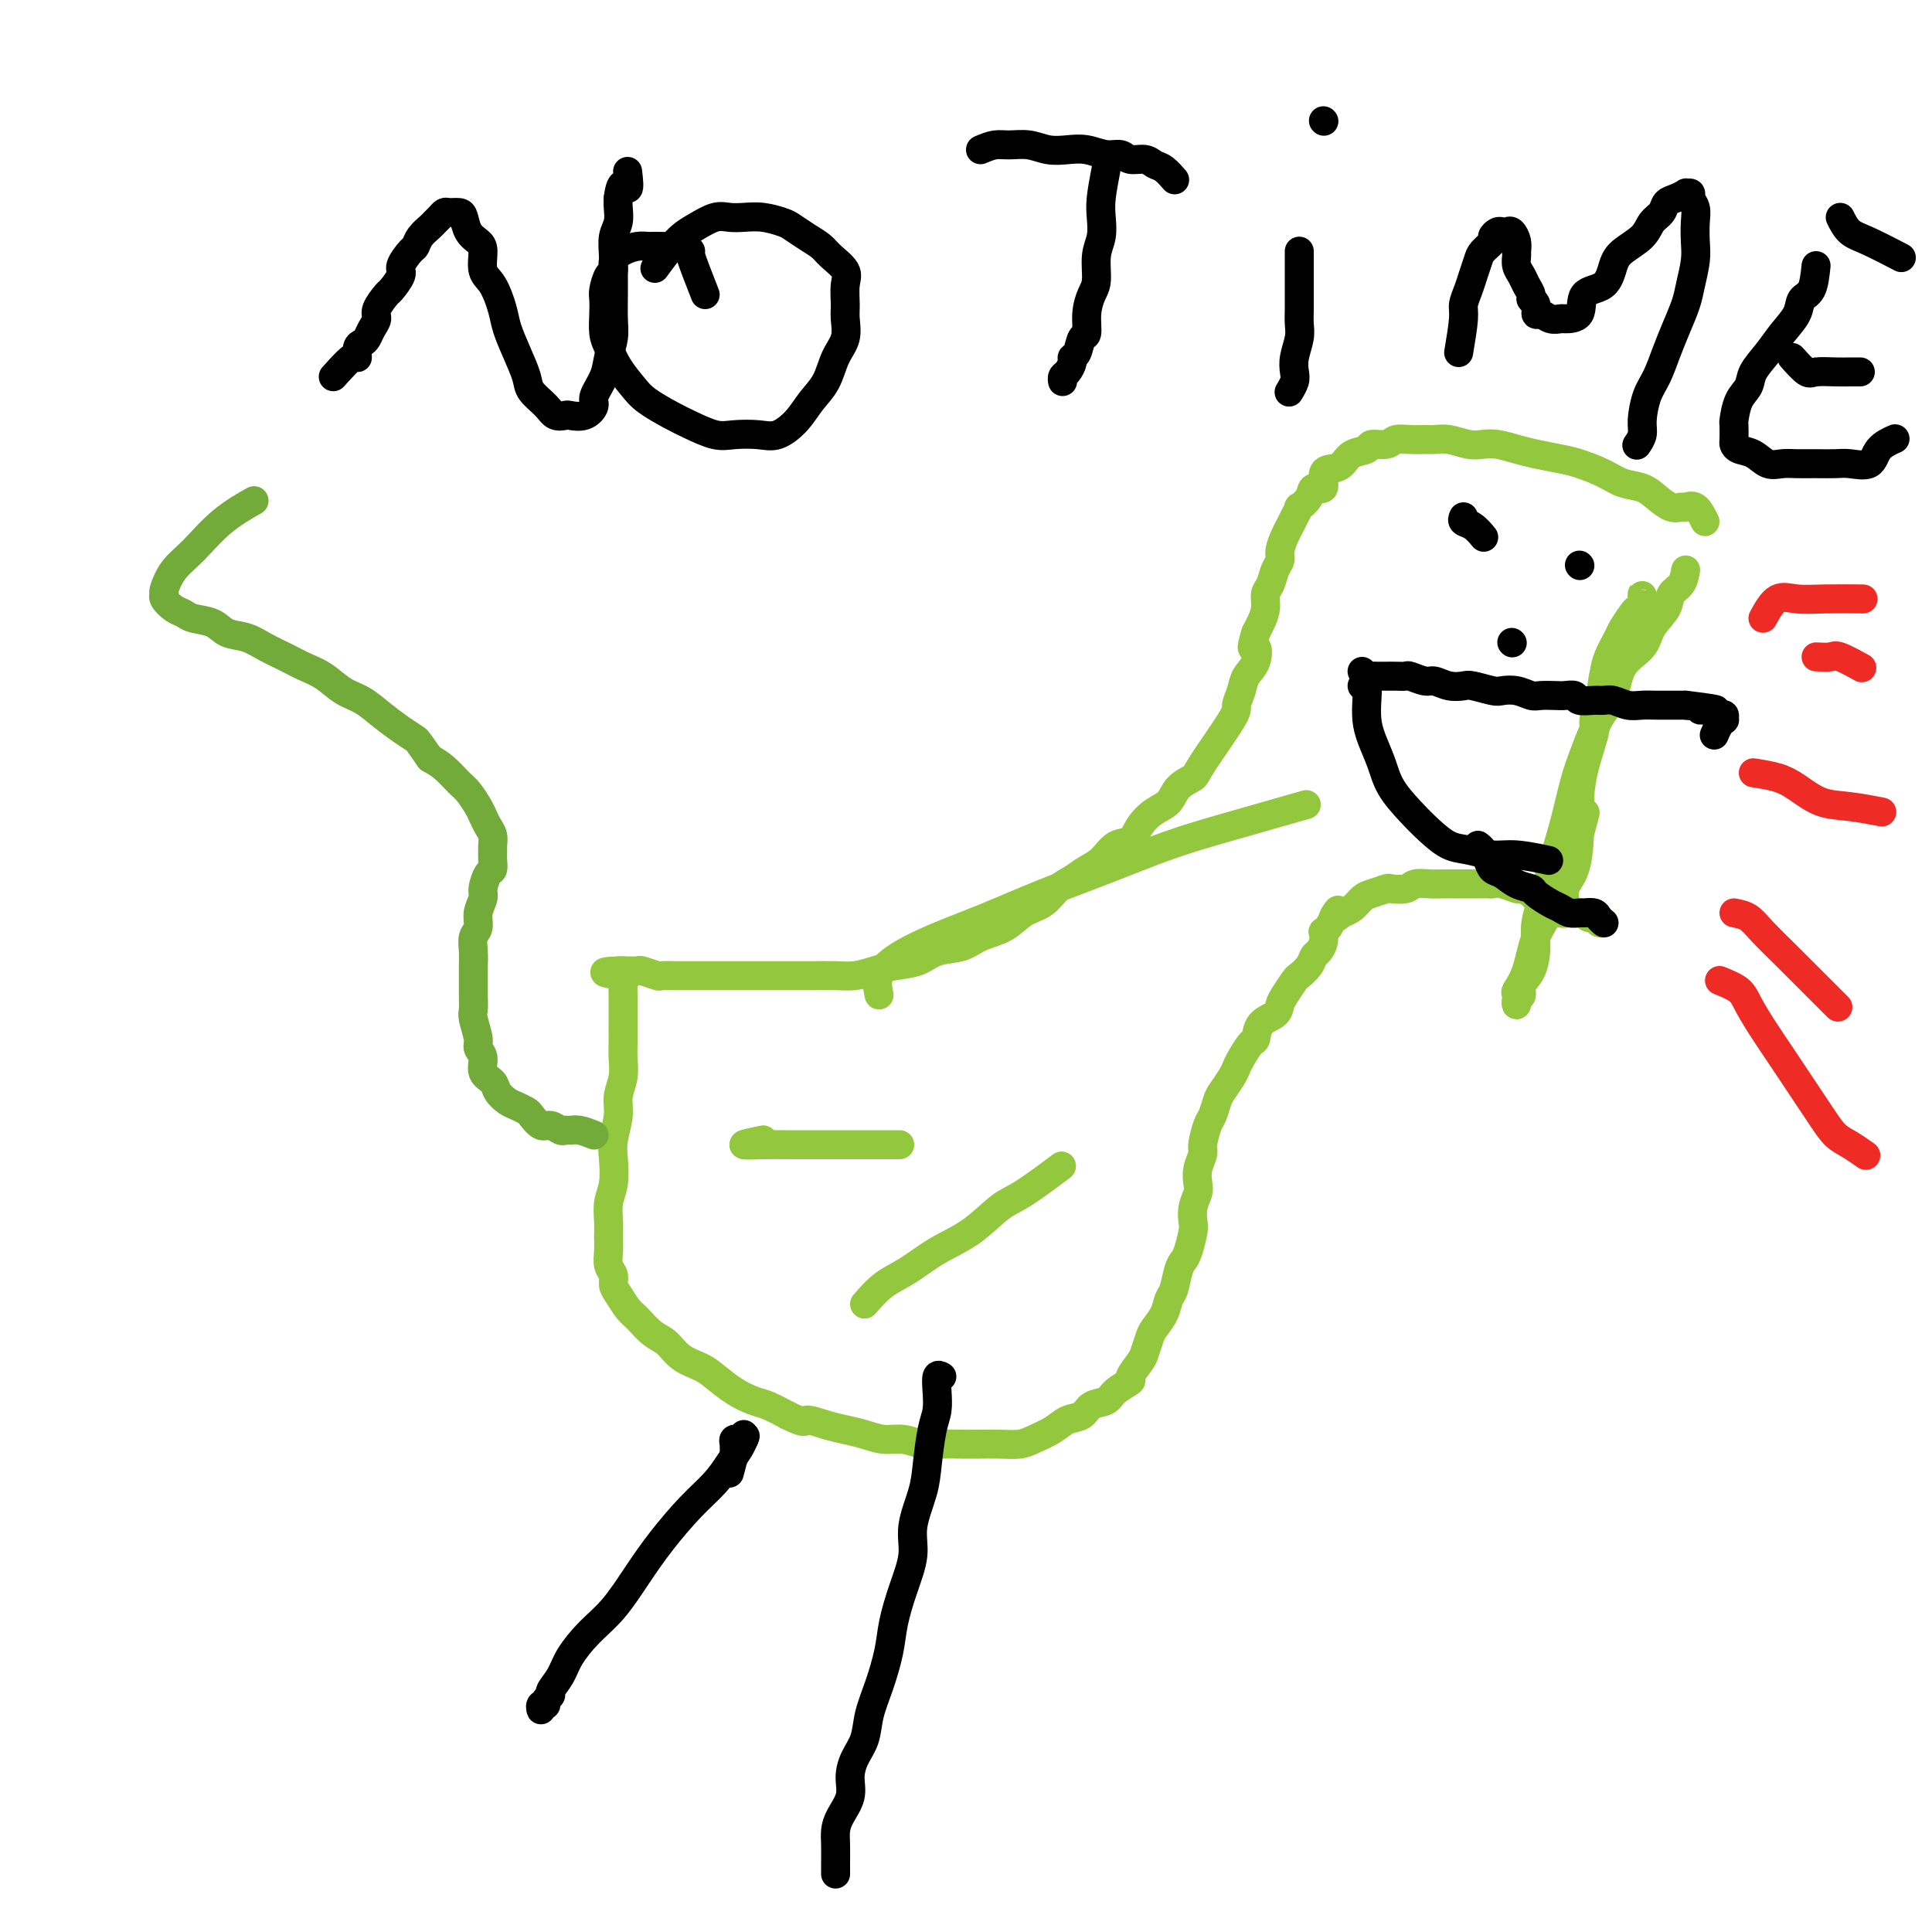 <svg viewBox='0 0 400 400' version='1.1' xmlns='http://www.w3.org/2000/svg' xmlns:xlink='http://www.w3.org/1999/xlink'><g fill='none' stroke='#93C83E' stroke-width='6' stroke-linecap='round' stroke-linejoin='round'><path d='M353,108c-0.638,-1.271 -1.276,-2.542 -2,-3c-0.724,-0.458 -1.533,-0.101 -2,0c-0.467,0.101 -0.593,-0.052 -1,0c-0.407,0.052 -1.097,0.309 -2,0c-0.903,-0.309 -2.020,-1.186 -3,-2c-0.980,-0.814 -1.825,-1.566 -3,-2c-1.175,-0.434 -2.681,-0.550 -4,-1c-1.319,-0.450 -2.452,-1.234 -4,-2c-1.548,-0.766 -3.509,-1.515 -5,-2c-1.491,-0.485 -2.510,-0.704 -4,-1c-1.490,-0.296 -3.451,-0.667 -5,-1c-1.549,-0.333 -2.687,-0.629 -4,-1c-1.313,-0.371 -2.803,-0.817 -4,-1c-1.197,-0.183 -2.102,-0.102 -3,0c-0.898,0.102 -1.790,0.224 -3,0c-1.210,-0.224 -2.737,-0.793 -4,-1c-1.263,-0.207 -2.262,-0.051 -3,0c-0.738,0.051 -1.214,-0.001 -2,0c-0.786,0.001 -1.882,0.056 -3,0c-1.118,-0.056 -2.257,-0.223 -3,0c-0.743,0.223 -1.091,0.837 -2,1c-0.909,0.163 -2.378,-0.124 -3,0c-0.622,0.124 -0.395,0.661 -1,1c-0.605,0.339 -2.041,0.481 -3,1c-0.959,0.519 -1.441,1.416 -2,2c-0.559,0.584 -1.195,0.855 -2,1c-0.805,0.145 -1.779,0.162 -2,1c-0.221,0.838 0.309,2.496 0,3c-0.309,0.504 -1.459,-0.146 -2,0c-0.541,0.146 -0.474,1.089 -1,2c-0.526,0.911 -1.646,1.790 -2,2c-0.354,0.210 0.059,-0.249 0,0c-0.059,0.249 -0.589,1.208 -1,2c-0.411,0.792 -0.702,1.418 -1,2c-0.298,0.582 -0.604,1.118 -1,2c-0.396,0.882 -0.880,2.108 -1,3c-0.120,0.892 0.126,1.449 0,2c-0.126,0.551 -0.625,1.096 -1,2c-0.375,0.904 -0.625,2.168 -1,3c-0.375,0.832 -0.874,1.233 -1,2c-0.126,0.767 0.120,1.899 0,3c-0.120,1.101 -0.606,2.172 -1,3c-0.394,0.828 -0.697,1.414 -1,2'/><path d='M260,131c-1.422,4.559 -0.476,2.955 0,3c0.476,0.045 0.483,1.738 0,3c-0.483,1.262 -1.457,2.093 -2,3c-0.543,0.907 -0.654,1.892 -1,3c-0.346,1.108 -0.926,2.340 -1,3c-0.074,0.660 0.357,0.747 -1,3c-1.357,2.253 -4.502,6.672 -6,9c-1.498,2.328 -1.350,2.566 -2,3c-0.650,0.434 -2.099,1.066 -3,2c-0.901,0.934 -1.256,2.171 -2,3c-0.744,0.829 -1.879,1.251 -3,2c-1.121,0.749 -2.229,1.825 -3,3c-0.771,1.175 -1.207,2.451 -2,3c-0.793,0.549 -1.945,0.373 -3,1c-1.055,0.627 -2.014,2.059 -3,3c-0.986,0.941 -2.000,1.392 -3,2c-1.000,0.608 -1.988,1.374 -3,2c-1.012,0.626 -2.049,1.112 -3,2c-0.951,0.888 -1.817,2.178 -3,3c-1.183,0.822 -2.683,1.175 -4,2c-1.317,0.825 -2.451,2.123 -4,3c-1.549,0.877 -3.513,1.334 -5,2c-1.487,0.666 -2.498,1.540 -4,2c-1.502,0.460 -3.497,0.505 -5,1c-1.503,0.495 -2.515,1.439 -4,2c-1.485,0.561 -3.443,0.739 -5,1c-1.557,0.261 -2.713,0.606 -4,1c-1.287,0.394 -2.707,0.838 -4,1c-1.293,0.162 -2.461,0.044 -4,0c-1.539,-0.044 -3.450,-0.012 -5,0c-1.550,0.012 -2.740,0.003 -4,0c-1.260,-0.003 -2.592,-0.001 -4,0c-1.408,0.001 -2.894,0.000 -4,0c-1.106,-0.000 -1.832,0.000 -3,0c-1.168,-0.000 -2.779,-0.000 -4,0c-1.221,0.000 -2.051,0.001 -3,0c-0.949,-0.001 -2.016,-0.004 -3,0c-0.984,0.004 -1.884,0.015 -3,0c-1.116,-0.015 -2.450,-0.057 -3,0c-0.550,0.057 -0.318,0.211 -1,0c-0.682,-0.211 -2.278,-0.789 -3,-1c-0.722,-0.211 -0.569,-0.057 -1,0c-0.431,0.057 -1.445,0.015 -2,0c-0.555,-0.015 -0.649,-0.004 -1,0c-0.351,0.004 -0.957,0.001 -1,0c-0.043,-0.001 0.479,-0.001 1,0'/><path d='M129,201c-7.426,0.086 -1.990,0.801 0,1c1.990,0.199 0.533,-0.117 0,0c-0.533,0.117 -0.143,0.667 0,1c0.143,0.333 0.038,0.448 0,1c-0.038,0.552 -0.010,1.540 0,2c0.010,0.460 0.002,0.390 0,1c-0.002,0.610 0.000,1.898 0,3c-0.000,1.102 -0.004,2.016 0,3c0.004,0.984 0.016,2.036 0,3c-0.016,0.964 -0.061,1.840 0,3c0.061,1.160 0.226,2.605 0,4c-0.226,1.395 -0.844,2.740 -1,4c-0.156,1.260 0.151,2.437 0,4c-0.151,1.563 -0.758,3.514 -1,5c-0.242,1.486 -0.117,2.509 0,4c0.117,1.491 0.228,3.452 0,5c-0.228,1.548 -0.794,2.684 -1,4c-0.206,1.316 -0.051,2.814 0,4c0.051,1.186 -0.001,2.061 0,3c0.001,0.939 0.055,1.941 0,3c-0.055,1.059 -0.219,2.175 0,3c0.219,0.825 0.820,1.361 1,2c0.180,0.639 -0.062,1.383 0,2c0.062,0.617 0.428,1.109 1,2c0.572,0.891 1.348,2.182 2,3c0.652,0.818 1.179,1.164 2,2c0.821,0.836 1.937,2.162 3,3c1.063,0.838 2.072,1.186 3,2c0.928,0.814 1.774,2.092 3,3c1.226,0.908 2.830,1.447 4,2c1.170,0.553 1.905,1.121 3,2c1.095,0.879 2.551,2.071 4,3c1.449,0.929 2.890,1.596 4,2c1.110,0.404 1.889,0.544 3,1c1.111,0.456 2.556,1.228 4,2'/><path d='M163,293c4.118,2.035 3.413,1.124 4,1c0.587,-0.124 2.467,0.540 4,1c1.533,0.460 2.720,0.715 4,1c1.280,0.285 2.652,0.598 4,1c1.348,0.402 2.670,0.892 4,1c1.330,0.108 2.666,-0.167 4,0c1.334,0.167 2.667,0.777 4,1c1.333,0.223 2.668,0.060 4,0c1.332,-0.060 2.662,-0.018 4,0c1.338,0.018 2.683,0.013 4,0c1.317,-0.013 2.607,-0.035 4,0c1.393,0.035 2.891,0.127 4,0c1.109,-0.127 1.829,-0.472 3,-1c1.171,-0.528 2.793,-1.240 4,-2c1.207,-0.760 1.998,-1.568 3,-2c1.002,-0.432 2.214,-0.487 3,-1c0.786,-0.513 1.147,-1.483 2,-2c0.853,-0.517 2.197,-0.579 3,-1c0.803,-0.421 1.066,-1.200 2,-2c0.934,-0.800 2.541,-1.622 3,-2c0.459,-0.378 -0.229,-0.313 0,-1c0.229,-0.687 1.374,-2.126 2,-3c0.626,-0.874 0.731,-1.183 1,-2c0.269,-0.817 0.702,-2.142 1,-3c0.298,-0.858 0.461,-1.248 1,-2c0.539,-0.752 1.454,-1.864 2,-3c0.546,-1.136 0.723,-2.294 1,-3c0.277,-0.706 0.652,-0.959 1,-2c0.348,-1.041 0.668,-2.869 1,-4c0.332,-1.131 0.676,-1.566 1,-2c0.324,-0.434 0.626,-0.869 1,-2c0.374,-1.131 0.818,-2.960 1,-4c0.182,-1.040 0.100,-1.292 0,-2c-0.100,-0.708 -0.219,-1.870 0,-3c0.219,-1.130 0.776,-2.226 1,-3c0.224,-0.774 0.116,-1.226 0,-2c-0.116,-0.774 -0.238,-1.869 0,-3c0.238,-1.131 0.838,-2.299 1,-3c0.162,-0.701 -0.112,-0.935 0,-2c0.112,-1.065 0.611,-2.960 1,-4c0.389,-1.040 0.668,-1.223 1,-2c0.332,-0.777 0.718,-2.146 1,-3c0.282,-0.854 0.460,-1.192 1,-2c0.540,-0.808 1.440,-2.084 2,-3c0.560,-0.916 0.778,-1.471 1,-2c0.222,-0.529 0.448,-1.034 1,-2c0.552,-0.966 1.429,-2.395 2,-3c0.571,-0.605 0.834,-0.387 1,-1c0.166,-0.613 0.233,-2.056 1,-3c0.767,-0.944 2.232,-1.390 3,-2c0.768,-0.610 0.840,-1.385 1,-2c0.160,-0.615 0.410,-1.072 1,-2c0.590,-0.928 1.520,-2.328 2,-3c0.480,-0.672 0.511,-0.616 1,-1c0.489,-0.384 1.438,-1.207 2,-2c0.562,-0.793 0.738,-1.557 1,-2c0.262,-0.443 0.609,-0.566 1,-1c0.391,-0.434 0.827,-1.178 1,-2c0.173,-0.822 0.085,-1.721 0,-2c-0.085,-0.279 -0.167,0.063 0,0c0.167,-0.063 0.584,-0.532 1,-1'/><path d='M275,192c3.656,-5.959 1.298,-2.857 1,-2c-0.298,0.857 1.466,-0.529 2,-1c0.534,-0.471 -0.161,-0.025 0,0c0.161,0.025 1.179,-0.372 2,-1c0.821,-0.628 1.445,-1.488 2,-2c0.555,-0.512 1.040,-0.677 2,-1c0.960,-0.323 2.395,-0.805 3,-1c0.605,-0.195 0.378,-0.105 1,0c0.622,0.105 2.091,0.224 3,0c0.909,-0.224 1.259,-0.792 2,-1c0.741,-0.208 1.875,-0.056 3,0c1.125,0.056 2.242,0.015 3,0c0.758,-0.015 1.158,-0.004 2,0c0.842,0.004 2.125,-0.000 3,0c0.875,0.000 1.341,0.004 2,0c0.659,-0.004 1.509,-0.016 2,0c0.491,0.016 0.622,0.060 1,0c0.378,-0.060 1.004,-0.223 2,0c0.996,0.223 2.364,0.833 3,1c0.636,0.167 0.541,-0.110 1,0c0.459,0.110 1.471,0.608 2,1c0.529,0.392 0.576,0.679 1,1c0.424,0.321 1.227,0.674 2,1c0.773,0.326 1.516,0.623 2,1c0.484,0.377 0.708,0.833 1,1c0.292,0.167 0.652,0.045 1,0c0.348,-0.045 0.685,-0.012 1,0c0.315,0.012 0.609,0.003 1,0c0.391,-0.003 0.878,-0.001 1,0c0.122,0.001 -0.121,0.000 0,0c0.121,-0.000 0.606,-0.000 1,0c0.394,0.000 0.697,0.000 1,0'/><path d='M329,189c2.736,1.171 0.575,1.098 0,1c-0.575,-0.098 0.434,-0.222 1,0c0.566,0.222 0.688,0.792 1,1c0.312,0.208 0.815,0.056 1,0c0.185,-0.056 0.053,-0.016 0,0c-0.053,0.016 -0.026,0.008 0,0'/></g>
<g fill='none' stroke='#EE2B24' stroke-width='6' stroke-linecap='round' stroke-linejoin='round'><path d='M356,203c1.529,0.619 3.059,1.237 4,2c0.941,0.763 1.294,1.670 2,3c0.706,1.330 1.764,3.084 3,5c1.236,1.916 2.651,3.993 4,6c1.349,2.007 2.632,3.943 4,6c1.368,2.057 2.822,4.236 4,6c1.178,1.764 2.079,3.112 3,4c0.921,0.888 1.863,1.316 3,2c1.137,0.684 2.468,1.624 3,2c0.532,0.376 0.266,0.188 0,0'/><path d='M359,189c1.050,0.205 2.100,0.409 3,1c0.900,0.591 1.650,1.567 3,3c1.350,1.433 3.300,3.322 5,5c1.700,1.678 3.150,3.144 5,5c1.850,1.856 4.100,4.102 5,5c0.900,0.898 0.450,0.449 0,0'/><path d='M363,160c1.776,0.281 3.552,0.562 5,1c1.448,0.438 2.568,1.032 4,2c1.432,0.968 3.178,2.311 5,3c1.822,0.689 3.721,0.724 6,1c2.279,0.276 4.937,0.793 6,1c1.063,0.207 0.532,0.103 0,0'/><path d='M376,136c1.161,0.060 2.321,0.119 3,0c0.679,-0.119 0.875,-0.417 2,0c1.125,0.417 3.179,1.548 4,2c0.821,0.452 0.411,0.226 0,0'/><path d='M365,128c0.941,-1.691 1.882,-3.381 3,-4c1.118,-0.619 2.413,-0.166 4,0c1.587,0.166 3.466,0.045 6,0c2.534,-0.045 5.724,-0.013 7,0c1.276,0.013 0.638,0.006 0,0'/></g>
<g fill='none' stroke='#93C83E' stroke-width='6' stroke-linecap='round' stroke-linejoin='round'><path d='M349,118c-0.204,1.107 -0.409,2.214 -1,3c-0.591,0.786 -1.570,1.250 -2,2c-0.430,0.750 -0.313,1.786 -1,3c-0.687,1.214 -2.179,2.608 -3,4c-0.821,1.392 -0.972,2.784 -2,4c-1.028,1.216 -2.933,2.257 -4,4c-1.067,1.743 -1.297,4.186 -2,6c-0.703,1.814 -1.879,2.997 -3,5c-1.121,2.003 -2.187,4.826 -3,7c-0.813,2.174 -1.374,3.697 -2,6c-0.626,2.303 -1.316,5.384 -2,8c-0.684,2.616 -1.362,4.766 -2,7c-0.638,2.234 -1.237,4.552 -2,7c-0.763,2.448 -1.692,5.027 -2,7c-0.308,1.973 0.005,3.340 0,5c-0.005,1.660 -0.327,3.613 -1,5c-0.673,1.387 -1.697,2.207 -2,3c-0.303,0.793 0.113,1.560 0,2c-0.113,0.440 -0.756,0.554 -1,1c-0.244,0.446 -0.089,1.226 0,1c0.089,-0.226 0.110,-1.456 0,-2c-0.110,-0.544 -0.353,-0.402 0,-1c0.353,-0.598 1.301,-1.935 2,-4c0.699,-2.065 1.148,-4.859 2,-7c0.852,-2.141 2.108,-3.629 3,-6c0.892,-2.371 1.419,-5.624 2,-8c0.581,-2.376 1.216,-3.876 2,-6c0.784,-2.124 1.717,-4.872 2,-7c0.283,-2.128 -0.082,-3.637 0,-5c0.082,-1.363 0.613,-2.581 1,-4c0.387,-1.419 0.630,-3.040 1,-4c0.370,-0.960 0.868,-1.258 1,-2c0.132,-0.742 -0.103,-1.926 0,-3c0.103,-1.074 0.542,-2.038 1,-3c0.458,-0.962 0.934,-1.922 1,-3c0.066,-1.078 -0.278,-2.272 0,-3c0.278,-0.728 1.178,-0.989 2,-2c0.822,-1.011 1.568,-2.772 2,-4c0.432,-1.228 0.552,-1.922 1,-3c0.448,-1.078 1.224,-2.539 2,-4'/><path d='M339,127c1.310,-2.423 1.084,-1.981 1,-2c-0.084,-0.019 -0.026,-0.499 0,-1c0.026,-0.501 0.019,-1.023 0,-1c-0.019,0.023 -0.051,0.591 0,1c0.051,0.409 0.183,0.660 0,1c-0.183,0.340 -0.683,0.769 -1,1c-0.317,0.231 -0.452,0.265 -1,1c-0.548,0.735 -1.509,2.173 -2,3c-0.491,0.827 -0.512,1.044 -1,2c-0.488,0.956 -1.444,2.651 -2,4c-0.556,1.349 -0.713,2.350 -1,4c-0.287,1.650 -0.703,3.947 -1,6c-0.297,2.053 -0.474,3.862 -1,6c-0.526,2.138 -1.402,4.605 -2,7c-0.598,2.395 -0.917,4.719 -1,7c-0.083,2.281 0.069,4.520 0,7c-0.069,2.480 -0.358,5.201 -1,7c-0.642,1.799 -1.636,2.674 -2,4c-0.364,1.326 -0.099,3.101 0,4c0.099,0.899 0.032,0.923 0,1c-0.032,0.077 -0.029,0.209 0,0c0.029,-0.209 0.085,-0.758 0,-2c-0.085,-1.242 -0.311,-3.178 0,-5c0.311,-1.822 1.161,-3.529 2,-6c0.839,-2.471 1.668,-5.706 2,-7c0.332,-1.294 0.166,-0.647 0,0'/></g>
<g fill='none' stroke='#000000' stroke-width='6' stroke-linecap='round' stroke-linejoin='round'><path d='M303,107c-0.167,0.369 -0.333,0.738 0,1c0.333,0.262 1.167,0.417 2,1c0.833,0.583 1.667,1.595 2,2c0.333,0.405 0.167,0.202 0,0'/><path d='M327,117c0.000,0.000 0.100,0.100 0.1,0.1'/><path d='M313,133c0.000,0.000 0.100,0.100 0.1,0.1'/><path d='M282,142c0.418,-0.242 0.836,-0.485 1,0c0.164,0.485 0.073,1.696 0,3c-0.073,1.304 -0.127,2.701 0,4c0.127,1.299 0.434,2.500 1,4c0.566,1.500 1.389,3.298 2,5c0.611,1.702 1.008,3.306 2,5c0.992,1.694 2.579,3.477 4,5c1.421,1.523 2.677,2.785 4,4c1.323,1.215 2.713,2.382 4,3c1.287,0.618 2.472,0.688 4,1c1.528,0.312 3.399,0.867 5,1c1.601,0.133 2.931,-0.157 5,0c2.069,0.157 4.877,0.759 6,1c1.123,0.241 0.562,0.120 0,0'/><path d='M282,139c0.334,0.423 0.668,0.845 1,1c0.332,0.155 0.662,0.041 1,0c0.338,-0.041 0.685,-0.011 1,0c0.315,0.011 0.599,0.003 1,0c0.401,-0.003 0.917,-0.002 1,0c0.083,0.002 -0.269,0.005 0,0c0.269,-0.005 1.159,-0.016 2,0c0.841,0.016 1.631,0.061 2,0c0.369,-0.061 0.316,-0.226 1,0c0.684,0.226 2.107,0.844 3,1c0.893,0.156 1.258,-0.151 2,0c0.742,0.151 1.860,0.759 3,1c1.140,0.241 2.300,0.116 3,0c0.700,-0.116 0.940,-0.224 2,0c1.060,0.224 2.940,0.778 4,1c1.060,0.222 1.299,0.112 2,0c0.701,-0.112 1.864,-0.226 3,0c1.136,0.226 2.245,0.792 3,1c0.755,0.208 1.156,0.060 2,0c0.844,-0.060 2.131,-0.030 3,0c0.869,0.030 1.321,0.061 2,0c0.679,-0.061 1.584,-0.213 2,0c0.416,0.213 0.341,0.793 1,1c0.659,0.207 2.052,0.041 3,0c0.948,-0.041 1.450,0.041 2,0c0.550,-0.041 1.147,-0.207 2,0c0.853,0.207 1.961,0.788 3,1c1.039,0.212 2.011,0.057 3,0c0.989,-0.057 1.997,-0.015 3,0c1.003,0.015 2.001,0.004 3,0c0.999,-0.004 2.000,-0.002 3,0'/><path d='M349,146c10.936,1.305 4.776,1.067 3,1c-1.776,-0.067 0.830,0.039 2,0c1.170,-0.039 0.903,-0.221 1,0c0.097,0.221 0.559,0.846 1,1c0.441,0.154 0.861,-0.161 1,0c0.139,0.161 -0.001,0.800 0,1c0.001,0.200 0.145,-0.039 0,0c-0.145,0.039 -0.577,0.357 -1,1c-0.423,0.643 -0.835,1.612 -1,2c-0.165,0.388 -0.082,0.194 0,0'/><path d='M306,175c0.328,0.253 0.657,0.505 1,1c0.343,0.495 0.702,1.232 1,2c0.298,0.768 0.536,1.567 1,2c0.464,0.433 1.153,0.501 2,1c0.847,0.499 1.851,1.429 3,2c1.149,0.571 2.443,0.784 3,1c0.557,0.216 0.377,0.436 1,1c0.623,0.564 2.050,1.472 3,2c0.950,0.528 1.424,0.677 2,1c0.576,0.323 1.253,0.821 2,1c0.747,0.179 1.563,0.037 2,0c0.437,-0.037 0.496,0.029 1,0c0.504,-0.029 1.455,-0.152 2,0c0.545,0.152 0.685,0.579 1,1c0.315,0.421 0.804,0.834 1,1c0.196,0.166 0.098,0.083 0,0'/></g>
<g fill='none' stroke='#73AB3A' stroke-width='6' stroke-linecap='round' stroke-linejoin='round'><path d='M123,235c-1.067,-0.425 -2.134,-0.850 -3,-1c-0.866,-0.150 -1.530,-0.024 -2,0c-0.470,0.024 -0.746,-0.053 -1,0c-0.254,0.053 -0.487,0.236 -1,0c-0.513,-0.236 -1.306,-0.889 -2,-1c-0.694,-0.111 -1.288,0.322 -2,0c-0.712,-0.322 -1.543,-1.399 -2,-2c-0.457,-0.601 -0.541,-0.728 -1,-1c-0.459,-0.272 -1.294,-0.691 -2,-1c-0.706,-0.309 -1.284,-0.509 -2,-1c-0.716,-0.491 -1.569,-1.273 -2,-2c-0.431,-0.727 -0.440,-1.400 -1,-2c-0.560,-0.600 -1.670,-1.127 -2,-2c-0.330,-0.873 0.122,-2.092 0,-3c-0.122,-0.908 -0.817,-1.505 -1,-2c-0.183,-0.495 0.147,-0.889 0,-2c-0.147,-1.111 -0.772,-2.940 -1,-4c-0.228,-1.060 -0.061,-1.350 0,-2c0.061,-0.650 0.015,-1.658 0,-3c-0.015,-1.342 -0.000,-3.016 0,-4c0.000,-0.984 -0.015,-1.277 0,-2c0.015,-0.723 0.061,-1.874 0,-3c-0.061,-1.126 -0.227,-2.226 0,-3c0.227,-0.774 0.848,-1.223 1,-2c0.152,-0.777 -0.166,-1.881 0,-3c0.166,-1.119 0.815,-2.253 1,-3c0.185,-0.747 -0.094,-1.107 0,-2c0.094,-0.893 0.561,-2.318 1,-3c0.439,-0.682 0.850,-0.619 1,-1c0.150,-0.381 0.037,-1.204 0,-2c-0.037,-0.796 0.001,-1.564 0,-2c-0.001,-0.436 -0.041,-0.538 0,-1c0.041,-0.462 0.162,-1.282 0,-2c-0.162,-0.718 -0.609,-1.332 -1,-2c-0.391,-0.668 -0.727,-1.390 -1,-2c-0.273,-0.610 -0.485,-1.108 -1,-2c-0.515,-0.892 -1.334,-2.177 -2,-3c-0.666,-0.823 -1.179,-1.183 -2,-2c-0.821,-0.817 -1.949,-2.091 -3,-3c-1.051,-0.909 -2.026,-1.455 -3,-2'/><path d='M89,157c-2.560,-3.606 -2.459,-3.623 -3,-4c-0.541,-0.377 -1.722,-1.116 -3,-2c-1.278,-0.884 -2.652,-1.913 -4,-3c-1.348,-1.087 -2.671,-2.231 -4,-3c-1.329,-0.769 -2.666,-1.164 -4,-2c-1.334,-0.836 -2.667,-2.112 -4,-3c-1.333,-0.888 -2.668,-1.389 -4,-2c-1.332,-0.611 -2.662,-1.333 -4,-2c-1.338,-0.667 -2.684,-1.278 -4,-2c-1.316,-0.722 -2.604,-1.556 -4,-2c-1.396,-0.444 -2.901,-0.499 -4,-1c-1.099,-0.501 -1.790,-1.447 -3,-2c-1.210,-0.553 -2.937,-0.712 -4,-1c-1.063,-0.288 -1.463,-0.705 -2,-1c-0.537,-0.295 -1.211,-0.470 -2,-1c-0.789,-0.530 -1.693,-1.416 -2,-2c-0.307,-0.584 -0.017,-0.865 0,-1c0.017,-0.135 -0.240,-0.124 0,-1c0.240,-0.876 0.976,-2.638 2,-4c1.024,-1.362 2.336,-2.324 4,-4c1.664,-1.676 3.679,-4.067 6,-6c2.321,-1.933 4.949,-3.410 6,-4c1.051,-0.590 0.526,-0.295 0,0'/></g>
<g fill='none' stroke='#000000' stroke-width='6' stroke-linecap='round' stroke-linejoin='round'><path d='M151,305c0.425,-1.600 0.850,-3.199 1,-4c0.150,-0.801 0.025,-0.803 0,-1c-0.025,-0.197 0.050,-0.587 0,-1c-0.050,-0.413 -0.224,-0.847 0,-1c0.224,-0.153 0.844,-0.024 1,0c0.156,0.024 -0.154,-0.055 0,0c0.154,0.055 0.772,0.246 1,0c0.228,-0.246 0.065,-0.927 0,-1c-0.065,-0.073 -0.033,0.464 0,1'/><path d='M154,298c0.501,-1.169 0.254,-0.591 0,0c-0.254,0.591 -0.514,1.195 -1,2c-0.486,0.805 -1.199,1.812 -2,3c-0.801,1.188 -1.690,2.558 -3,4c-1.310,1.442 -3.042,2.958 -5,5c-1.958,2.042 -4.142,4.612 -6,7c-1.858,2.388 -3.389,4.596 -5,7c-1.611,2.404 -3.301,5.005 -5,7c-1.699,1.995 -3.407,3.385 -5,5c-1.593,1.615 -3.072,3.455 -4,5c-0.928,1.545 -1.305,2.796 -2,4c-0.695,1.204 -1.707,2.360 -2,3c-0.293,0.640 0.132,0.765 0,1c-0.132,0.235 -0.821,0.581 -1,1c-0.179,0.419 0.152,0.911 0,1c-0.152,0.089 -0.787,-0.225 -1,0c-0.213,0.225 -0.006,0.988 0,1c0.006,0.012 -0.191,-0.728 0,-1c0.191,-0.272 0.769,-0.078 1,0c0.231,0.078 0.116,0.039 0,0'/><path d='M195,285c-0.416,-0.238 -0.833,-0.476 -1,0c-0.167,0.476 -0.085,1.668 0,3c0.085,1.332 0.172,2.806 0,4c-0.172,1.194 -0.605,2.109 -1,4c-0.395,1.891 -0.753,4.758 -1,7c-0.247,2.242 -0.385,3.859 -1,6c-0.615,2.141 -1.708,4.807 -2,7c-0.292,2.193 0.217,3.912 0,6c-0.217,2.088 -1.161,4.546 -2,7c-0.839,2.454 -1.572,4.904 -2,7c-0.428,2.096 -0.552,3.838 -1,6c-0.448,2.162 -1.220,4.745 -2,7c-0.780,2.255 -1.566,4.181 -2,6c-0.434,1.819 -0.515,3.529 -1,5c-0.485,1.471 -1.373,2.701 -2,4c-0.627,1.299 -0.991,2.668 -1,4c-0.009,1.332 0.337,2.629 0,4c-0.337,1.371 -1.358,2.816 -2,4c-0.642,1.184 -0.904,2.107 -1,3c-0.096,0.893 -0.026,1.755 0,3c0.026,1.245 0.007,2.874 0,4c-0.007,1.126 -0.002,1.750 0,2c0.002,0.250 0.001,0.125 0,0'/><path d='M69,78c1.571,-1.744 3.142,-3.489 4,-4c0.858,-0.511 1.003,0.211 1,0c-0.003,-0.211 -0.154,-1.355 0,-2c0.154,-0.645 0.614,-0.790 1,-1c0.386,-0.210 0.699,-0.484 1,-1c0.301,-0.516 0.590,-1.274 1,-2c0.410,-0.726 0.941,-1.420 1,-2c0.059,-0.580 -0.354,-1.046 0,-2c0.354,-0.954 1.475,-2.396 2,-3c0.525,-0.604 0.456,-0.371 1,-1c0.544,-0.629 1.703,-2.122 2,-3c0.297,-0.878 -0.267,-1.142 0,-2c0.267,-0.858 1.367,-2.310 2,-3c0.633,-0.690 0.799,-0.618 1,-1c0.201,-0.382 0.435,-1.216 1,-2c0.565,-0.784 1.460,-1.516 2,-2c0.540,-0.484 0.726,-0.718 1,-1c0.274,-0.282 0.637,-0.610 1,-1c0.363,-0.390 0.726,-0.841 1,-1c0.274,-0.159 0.458,-0.026 1,0c0.542,0.026 1.442,-0.056 2,0c0.558,0.056 0.775,0.249 1,1c0.225,0.751 0.458,2.061 1,3c0.542,0.939 1.392,1.507 2,2c0.608,0.493 0.974,0.910 1,2c0.026,1.090 -0.289,2.853 0,4c0.289,1.147 1.181,1.679 2,3c0.819,1.321 1.566,3.431 2,5c0.434,1.569 0.557,2.598 1,4c0.443,1.402 1.206,3.178 2,5c0.794,1.822 1.617,3.690 2,5c0.383,1.310 0.324,2.063 1,3c0.676,0.937 2.085,2.056 3,3c0.915,0.944 1.335,1.711 2,2c0.665,0.289 1.574,0.101 2,0c0.426,-0.101 0.370,-0.116 1,0c0.630,0.116 1.947,0.363 3,0c1.053,-0.363 1.841,-1.335 2,-2c0.159,-0.665 -0.311,-1.022 0,-2c0.311,-0.978 1.404,-2.575 2,-4c0.596,-1.425 0.696,-2.677 1,-4c0.304,-1.323 0.814,-2.716 1,-4c0.186,-1.284 0.049,-2.458 0,-4c-0.049,-1.542 -0.009,-3.451 0,-5c0.009,-1.549 -0.012,-2.736 0,-4c0.012,-1.264 0.056,-2.604 0,-4c-0.056,-1.396 -0.211,-2.848 0,-4c0.211,-1.152 0.788,-2.002 1,-3c0.212,-0.998 0.061,-2.142 0,-3c-0.061,-0.858 -0.030,-1.429 0,-2'/><path d='M128,41c0.607,-4.762 1.625,-2.167 2,-2c0.375,0.167 0.107,-2.095 0,-3c-0.107,-0.905 -0.054,-0.452 0,0'/><path d='M146,61c-1.290,-3.298 -2.580,-6.597 -3,-8c-0.420,-1.403 0.029,-0.912 0,-1c-0.029,-0.088 -0.535,-0.756 -1,-1c-0.465,-0.244 -0.890,-0.063 -2,0c-1.110,0.063 -2.904,0.008 -4,0c-1.096,-0.008 -1.494,0.029 -2,0c-0.506,-0.029 -1.119,-0.126 -2,0c-0.881,0.126 -2.030,0.474 -3,1c-0.970,0.526 -1.763,1.228 -2,2c-0.237,0.772 0.080,1.612 0,2c-0.080,0.388 -0.558,0.323 -1,1c-0.442,0.677 -0.848,2.095 -1,3c-0.152,0.905 -0.050,1.298 0,2c0.050,0.702 0.047,1.714 0,3c-0.047,1.286 -0.139,2.847 0,4c0.139,1.153 0.508,1.898 1,3c0.492,1.102 1.105,2.560 2,4c0.895,1.440 2.070,2.863 3,4c0.930,1.137 1.615,1.990 3,3c1.385,1.010 3.469,2.179 5,3c1.531,0.821 2.509,1.294 4,2c1.491,0.706 3.494,1.645 5,2c1.506,0.355 2.513,0.125 4,0c1.487,-0.125 3.452,-0.146 5,0c1.548,0.146 2.679,0.458 4,0c1.321,-0.458 2.831,-1.686 4,-3c1.169,-1.314 1.998,-2.715 3,-4c1.002,-1.285 2.178,-2.454 3,-4c0.822,-1.546 1.291,-3.471 2,-5c0.709,-1.529 1.657,-2.663 2,-4c0.343,-1.337 0.082,-2.876 0,-4c-0.082,-1.124 0.015,-1.834 0,-3c-0.015,-1.166 -0.142,-2.787 0,-4c0.142,-1.213 0.554,-2.016 0,-3c-0.554,-0.984 -2.072,-2.147 -3,-3c-0.928,-0.853 -1.266,-1.395 -2,-2c-0.734,-0.605 -1.866,-1.272 -3,-2c-1.134,-0.728 -2.271,-1.515 -3,-2c-0.729,-0.485 -1.051,-0.667 -2,-1c-0.949,-0.333 -2.525,-0.815 -4,-1c-1.475,-0.185 -2.847,-0.071 -4,0c-1.153,0.071 -2.085,0.101 -3,0c-0.915,-0.101 -1.811,-0.331 -3,0c-1.189,0.331 -2.669,1.223 -4,2c-1.331,0.777 -2.512,1.440 -4,3c-1.488,1.560 -3.282,4.017 -4,5c-0.718,0.983 -0.359,0.491 0,0'/><path d='M229,35c-0.414,2.181 -0.828,4.363 -1,6c-0.172,1.637 -0.101,2.730 0,4c0.101,1.270 0.233,2.715 0,4c-0.233,1.285 -0.832,2.408 -1,4c-0.168,1.592 0.096,3.653 0,5c-0.096,1.347 -0.550,1.979 -1,3c-0.450,1.021 -0.895,2.431 -1,4c-0.105,1.569 0.130,3.298 0,4c-0.130,0.702 -0.626,0.377 -1,1c-0.374,0.623 -0.626,2.194 -1,3c-0.374,0.806 -0.871,0.847 -1,1c-0.129,0.153 0.109,0.420 0,1c-0.109,0.580 -0.565,1.475 -1,2c-0.435,0.525 -0.848,0.680 -1,1c-0.152,0.320 -0.043,0.806 0,1c0.043,0.194 0.022,0.097 0,0'/><path d='M203,31c1.024,-0.431 2.048,-0.861 3,-1c0.952,-0.139 1.832,0.014 3,0c1.168,-0.014 2.623,-0.196 4,0c1.377,0.196 2.677,0.769 4,1c1.323,0.231 2.671,0.118 4,0c1.329,-0.118 2.639,-0.243 4,0c1.361,0.243 2.773,0.853 4,1c1.227,0.147 2.268,-0.169 3,0c0.732,0.169 1.156,0.823 2,1c0.844,0.177 2.107,-0.124 3,0c0.893,0.124 1.415,0.672 2,1c0.585,0.328 1.235,0.434 2,1c0.765,0.566 1.647,1.590 2,2c0.353,0.410 0.176,0.205 0,0'/><path d='M269,52c0.001,1.732 0.001,3.463 0,5c-0.001,1.537 -0.004,2.879 0,4c0.004,1.121 0.015,2.019 0,3c-0.015,0.981 -0.056,2.044 0,3c0.056,0.956 0.207,1.805 0,3c-0.207,1.195 -0.774,2.737 -1,4c-0.226,1.263 -0.112,2.246 0,3c0.112,0.754 0.223,1.280 0,2c-0.223,0.720 -0.778,1.634 -1,2c-0.222,0.366 -0.111,0.183 0,0'/><path d='M274,25c0.000,0.000 0.100,0.100 0.1,0.1'/><path d='M302,73c0.447,-2.691 0.894,-5.382 1,-7c0.106,-1.618 -0.127,-2.162 0,-3c0.127,-0.838 0.616,-1.968 1,-3c0.384,-1.032 0.662,-1.964 1,-3c0.338,-1.036 0.734,-2.176 1,-3c0.266,-0.824 0.400,-1.331 1,-2c0.600,-0.669 1.666,-1.499 2,-2c0.334,-0.501 -0.066,-0.672 0,-1c0.066,-0.328 0.596,-0.814 1,-1c0.404,-0.186 0.683,-0.071 1,0c0.317,0.071 0.674,0.098 1,0c0.326,-0.098 0.623,-0.322 1,0c0.377,0.322 0.836,1.188 1,2c0.164,0.812 0.032,1.568 0,2c-0.032,0.432 0.034,0.539 0,1c-0.034,0.461 -0.168,1.276 0,2c0.168,0.724 0.637,1.359 1,2c0.363,0.641 0.618,1.290 1,2c0.382,0.710 0.889,1.482 1,2c0.111,0.518 -0.175,0.784 0,1c0.175,0.216 0.811,0.384 1,1c0.189,0.616 -0.068,1.682 0,2c0.068,0.318 0.460,-0.111 1,0c0.540,0.111 1.227,0.762 2,1c0.773,0.238 1.632,0.063 2,0c0.368,-0.063 0.245,-0.016 1,0c0.755,0.016 2.388,-0.001 3,-1c0.612,-0.999 0.202,-2.980 1,-4c0.798,-1.020 2.804,-1.078 4,-2c1.196,-0.922 1.581,-2.708 2,-4c0.419,-1.292 0.871,-2.090 2,-3c1.129,-0.910 2.935,-1.931 4,-3c1.065,-1.069 1.389,-2.185 2,-3c0.611,-0.815 1.507,-1.328 2,-2c0.493,-0.672 0.581,-1.501 1,-2c0.419,-0.499 1.169,-0.667 2,-1c0.831,-0.333 1.743,-0.830 2,-1c0.257,-0.170 -0.141,-0.013 0,0c0.141,0.013 0.822,-0.118 1,0c0.178,0.118 -0.148,0.483 0,1c0.148,0.517 0.768,1.184 1,2c0.232,0.816 0.074,1.781 0,3c-0.074,1.219 -0.064,2.692 0,4c0.064,1.308 0.183,2.452 0,4c-0.183,1.548 -0.668,3.499 -1,5c-0.332,1.501 -0.512,2.553 -1,4c-0.488,1.447 -1.283,3.290 -2,5c-0.717,1.710 -1.354,3.287 -2,5c-0.646,1.713 -1.301,3.563 -2,5c-0.699,1.437 -1.441,2.462 -2,4c-0.559,1.538 -0.933,3.587 -1,5c-0.067,1.413 0.174,2.188 0,3c-0.174,0.812 -0.764,1.661 -1,2c-0.236,0.339 -0.118,0.170 0,0'/><path d='M376,55c-0.207,1.952 -0.414,3.904 -1,5c-0.586,1.096 -1.551,1.336 -2,2c-0.449,0.664 -0.381,1.753 -1,3c-0.619,1.247 -1.924,2.653 -3,4c-1.076,1.347 -1.924,2.635 -3,4c-1.076,1.365 -2.379,2.808 -3,4c-0.621,1.192 -0.559,2.134 -1,3c-0.441,0.866 -1.387,1.657 -2,3c-0.613,1.343 -0.895,3.239 -1,4c-0.105,0.761 -0.033,0.388 0,1c0.033,0.612 0.028,2.210 0,3c-0.028,0.790 -0.079,0.772 0,1c0.079,0.228 0.288,0.702 1,1c0.712,0.298 1.925,0.420 3,1c1.075,0.580 2.010,1.620 3,2c0.990,0.380 2.034,0.101 3,0c0.966,-0.101 1.852,-0.025 3,0c1.148,0.025 2.557,-0.003 4,0c1.443,0.003 2.920,0.036 4,0c1.080,-0.036 1.765,-0.139 3,0c1.235,0.139 3.022,0.522 4,0c0.978,-0.522 1.148,-1.948 2,-3c0.852,-1.052 2.386,-1.729 3,-2c0.614,-0.271 0.307,-0.135 0,0'/><path d='M371,74c1.143,1.268 2.285,2.536 3,3c0.715,0.464 1.001,0.124 2,0c0.999,-0.124 2.711,-0.033 4,0c1.289,0.033 2.155,0.009 3,0c0.845,-0.009 1.670,-0.003 2,0c0.330,0.003 0.165,0.001 0,0'/><path d='M381,45c0.571,1.131 1.143,2.262 2,3c0.857,0.738 2.000,1.083 4,2c2.000,0.917 4.857,2.405 6,3c1.143,0.595 0.571,0.298 0,0'/></g>
<g fill='none' stroke='#93C83E' stroke-width='6' stroke-linecap='round' stroke-linejoin='round'><path d='M179,270c1.261,-1.450 2.521,-2.899 4,-4c1.479,-1.101 3.175,-1.853 5,-3c1.825,-1.147 3.779,-2.690 6,-4c2.221,-1.310 4.708,-2.387 7,-4c2.292,-1.613 4.387,-3.762 6,-5c1.613,-1.238 2.742,-1.564 5,-3c2.258,-1.436 5.645,-3.982 7,-5c1.355,-1.018 0.677,-0.509 0,0'/><path d='M182,206c-0.271,-1.335 -0.543,-2.670 0,-4c0.543,-1.330 1.899,-2.654 4,-4c2.101,-1.346 4.945,-2.712 8,-4c3.055,-1.288 6.321,-2.496 10,-4c3.679,-1.504 7.773,-3.304 12,-5c4.227,-1.696 8.589,-3.289 13,-5c4.411,-1.711 8.873,-3.541 13,-5c4.127,-1.459 7.919,-2.547 13,-4c5.081,-1.453 11.452,-3.272 14,-4c2.548,-0.728 1.274,-0.364 0,0'/><path d='M158,236c-2.009,0.423 -4.018,0.845 -4,1c0.018,0.155 2.063,0.041 4,0c1.937,-0.041 3.767,-0.011 6,0c2.233,0.011 4.871,0.003 9,0c4.129,-0.003 9.751,-0.001 12,0c2.249,0.001 1.124,0.000 0,0'/></g>
</svg>